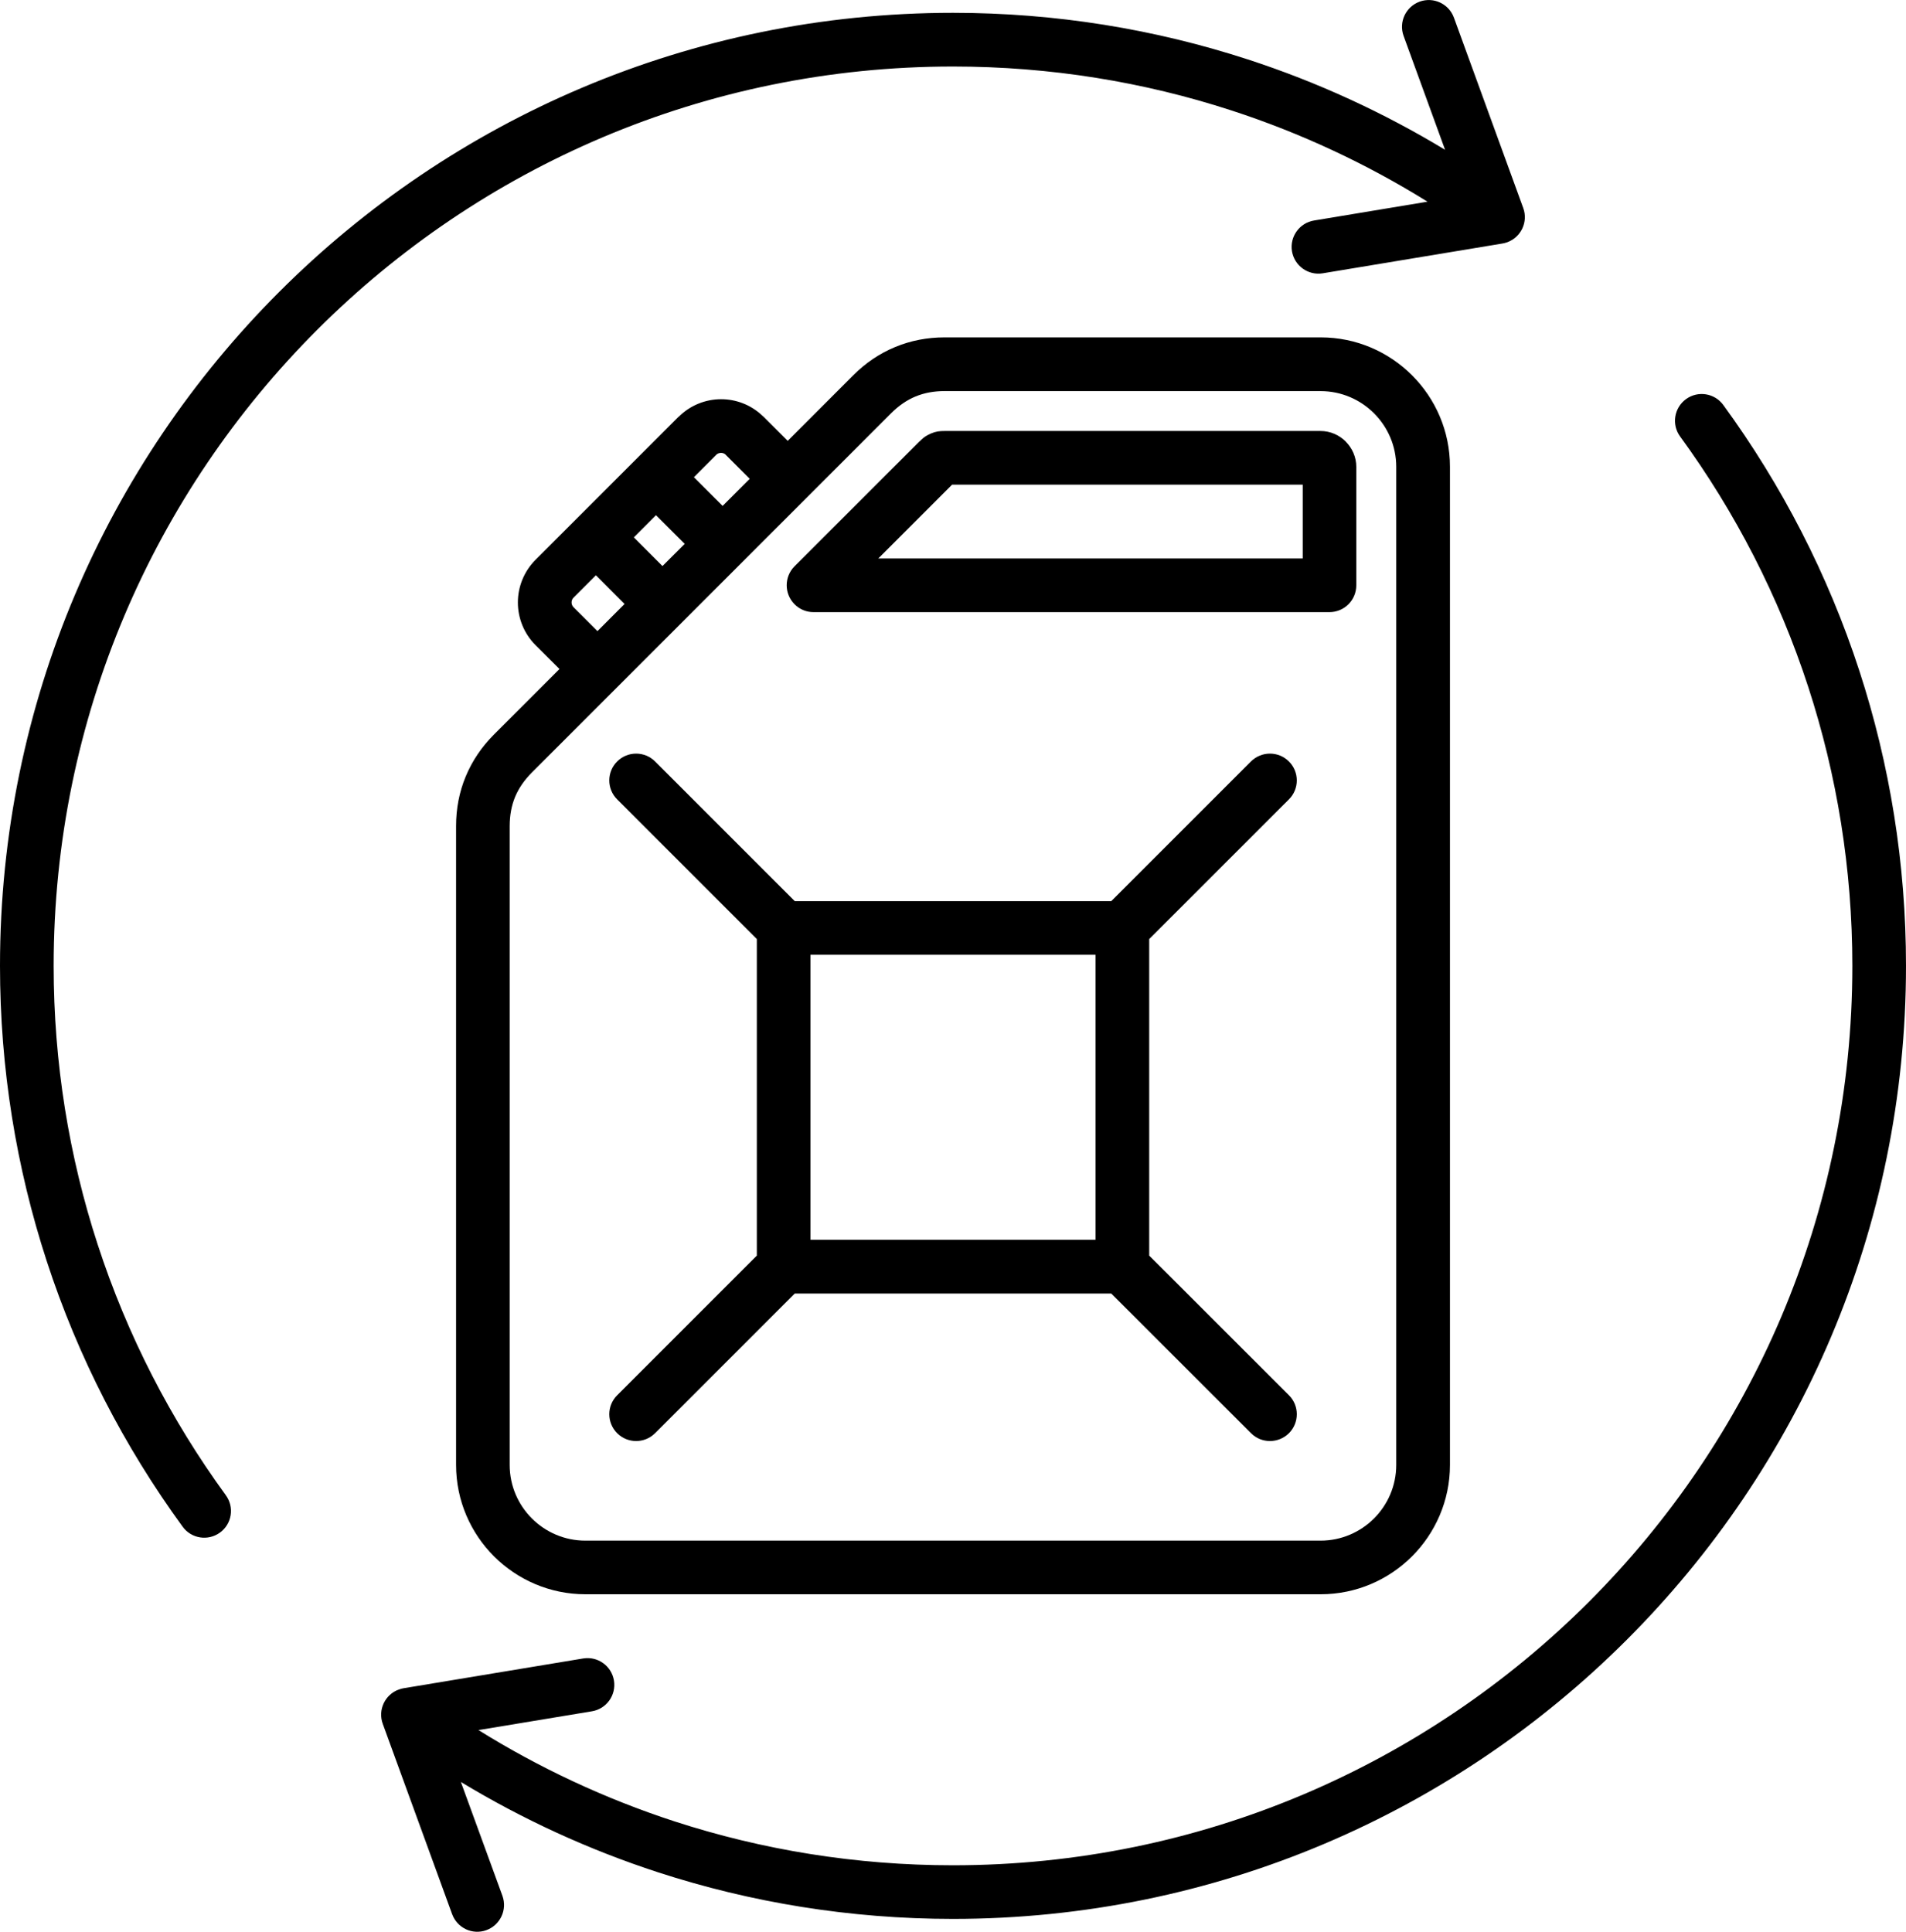 <?xml version="1.0" encoding="UTF-8"?>
<svg id="Layer_1" data-name="Layer 1" xmlns="http://www.w3.org/2000/svg" viewBox="0 0 451.85 457.93">
  <defs>
    <style>
      .cls-1 {
        fill: #000;
        fill-rule: evenodd;
        stroke-width: 0px;
      }
    </style>
  </defs>
  <path class="cls-1" d="M132.64,158.6l-5.7-5.68c-2.77-2.79-4.17-6.45-4.17-10.1s1.4-7.31,4.17-10.1l33.9-33.9h.03c2.79-2.78,6.44-4.18,10.08-4.18,3.45,0,6.91,1.25,9.63,3.76l.46.41,5.7,5.7,15.54-15.55c2.94-2.94,6.26-5.18,9.95-6.7,3.66-1.52,7.58-2.28,11.73-2.28h89.13c8.45,0,16.12,3.44,21.66,8.99,5.55,5.55,8.99,13.22,8.99,21.66v236.64c0,8.45-3.45,16.12-8.99,21.67-5.55,5.55-13.22,8.99-21.66,8.99h-174.31c-8.45,0-16.12-3.45-21.67-8.99-5.55-5.55-8.99-13.22-8.99-21.67v-151.46c0-4.15.76-8.06,2.28-11.73,1.53-3.69,3.77-7.01,6.7-9.95l15.55-15.55h0ZM148.06,143.18h0l-6.79-6.81-5.33,5.33c-.29.29-.44.7-.44,1.11s.15.82.44,1.11l5.7,5.69,6.42-6.43h0ZM162.32,128.93h0l-6.81-6.8-5.25,5.26,6.79,6.8,5.27-5.26h0ZM177.74,113.51h0l-5.83-5.83c-.28-.21-.62-.32-.97-.32-.42,0-.83.15-1.12.43h.01s-5.33,5.34-5.33,5.34l6.81,6.8,6.43-6.43h0ZM223.95,102.17h0c-1.22,0-2.05.09-3.27.6-.26.11-.51.23-.74.36-.78.41-1.3.87-1.96,1.53h-.03l-29.59,29.58c-2.48,2.48-2.48,6.52,0,9,1.23,1.25,2.86,1.87,4.49,1.87h122.32c3.53,0,6.36-2.85,6.36-6.36v-28.1c0-2.3-.97-4.43-2.51-5.97h.02c-1.53-1.54-3.66-2.51-5.98-2.51h-89.13ZM308.83,114.89h-83.12l-17.49,17.49h100.61v-17.49h0ZM259.71,226.34h-67.57v67.57h67.57v-67.57h0ZM188.41,213.62h0l-33.11-33.11c-2.48-2.48-6.51-2.48-8.99,0-2.49,2.48-2.49,6.51,0,8.99l33.11,33.11v75.04l-33.11,33.11c-2.49,2.48-2.49,6.5,0,8.99,2.48,2.48,6.5,2.48,8.99,0l33.11-33.11h75.03l33.13,33.11c2.48,2.48,6.5,2.48,9,0,2.48-2.49,2.48-6.51,0-8.99l-33.13-33.11v-75.04l33.12-33.11c2.49-2.48,2.49-6.51,0-8.99-2.48-2.48-6.5-2.48-9,0l-33.11,33.11h-75.03ZM313.08,92.71h-89.13c-2.55,0-4.85.43-6.91,1.28-2.05.85-3.98,2.17-5.78,3.97l-85.18,85.18c-1.79,1.8-3.12,3.73-3.97,5.78-.85,2.06-1.28,4.37-1.28,6.91v151.46c0,4.94,2.02,9.43,5.26,12.67,3.25,3.24,7.74,5.26,12.67,5.26h174.31c4.93,0,9.41-2.02,12.67-5.26,3.24-3.25,5.26-7.74,5.26-12.67V110.64c0-4.93-2.02-9.42-5.26-12.66-3.26-3.25-7.73-5.26-12.67-5.26h0Z"/>
  <path class="cls-1" d="M119.11,449.42l-9.85-26.99c14.59,8.83,30.25,16.04,46.73,21.41,22.04,7.17,45.55,11.05,69.93,11.05,62.39,0,118.87-25.29,159.75-66.18,40.89-40.88,66.18-97.36,66.18-159.75,0-24.38-3.88-47.89-11.06-69.94-7.41-22.78-18.38-44.01-32.25-63.01-2.06-2.83-6.03-3.45-8.85-1.39-2.82,2.06-3.45,6.02-1.39,8.85,13.05,17.88,23.4,37.93,30.41,59.48,6.75,20.76,10.42,42.96,10.42,66.02,0,58.88-23.87,112.17-62.45,150.76-38.58,38.58-91.89,62.45-150.76,62.45-23.07,0-45.26-3.66-66.02-10.41-16.47-5.37-32.06-12.67-46.47-21.64l26.88-4.45c3.46-.56,5.81-3.83,5.24-7.29-.56-3.45-3.82-5.8-7.28-5.24l-42.52,7.05c-.41.06-.82.17-1.22.32-3.28,1.2-4.99,4.83-3.79,8.13l16.44,45.11c1.2,3.29,4.83,5,8.12,3.8,3.3-1.2,5-4.84,3.81-8.13h0ZM53.54,354.47c2.06,2.82,1.44,6.78-1.39,8.84-2.84,2.06-6.79,1.44-8.85-1.39-13.87-19.02-24.83-40.24-32.24-63.02C3.88,276.86,0,253.35,0,228.96c0-62.38,25.29-118.86,66.18-159.75C107.06,28.33,163.54,3.04,225.92,3.04c24.39,0,47.9,3.88,69.93,11.06,16.47,5.36,32.13,12.58,46.73,21.41l-9.83-26.99c-1.2-3.3.51-6.93,3.8-8.13,3.3-1.19,6.93.51,8.13,3.8l16.43,45.12c1.2,3.29-.51,6.93-3.8,8.12-.39.14-.8.25-1.21.31l-42.53,7.05c-3.46.56-6.72-1.79-7.29-5.24-.56-3.46,1.8-6.72,5.25-7.28l26.88-4.46c-14.42-8.97-30.01-16.27-46.48-21.63-20.76-6.76-42.95-10.41-66.01-10.41-58.87,0-112.17,23.86-150.75,62.44C36.59,116.79,12.72,170.09,12.72,228.96c0,23.06,3.66,45.26,10.42,66.01,7.01,21.56,17.35,41.6,30.4,59.49h0Z"/>
</svg>